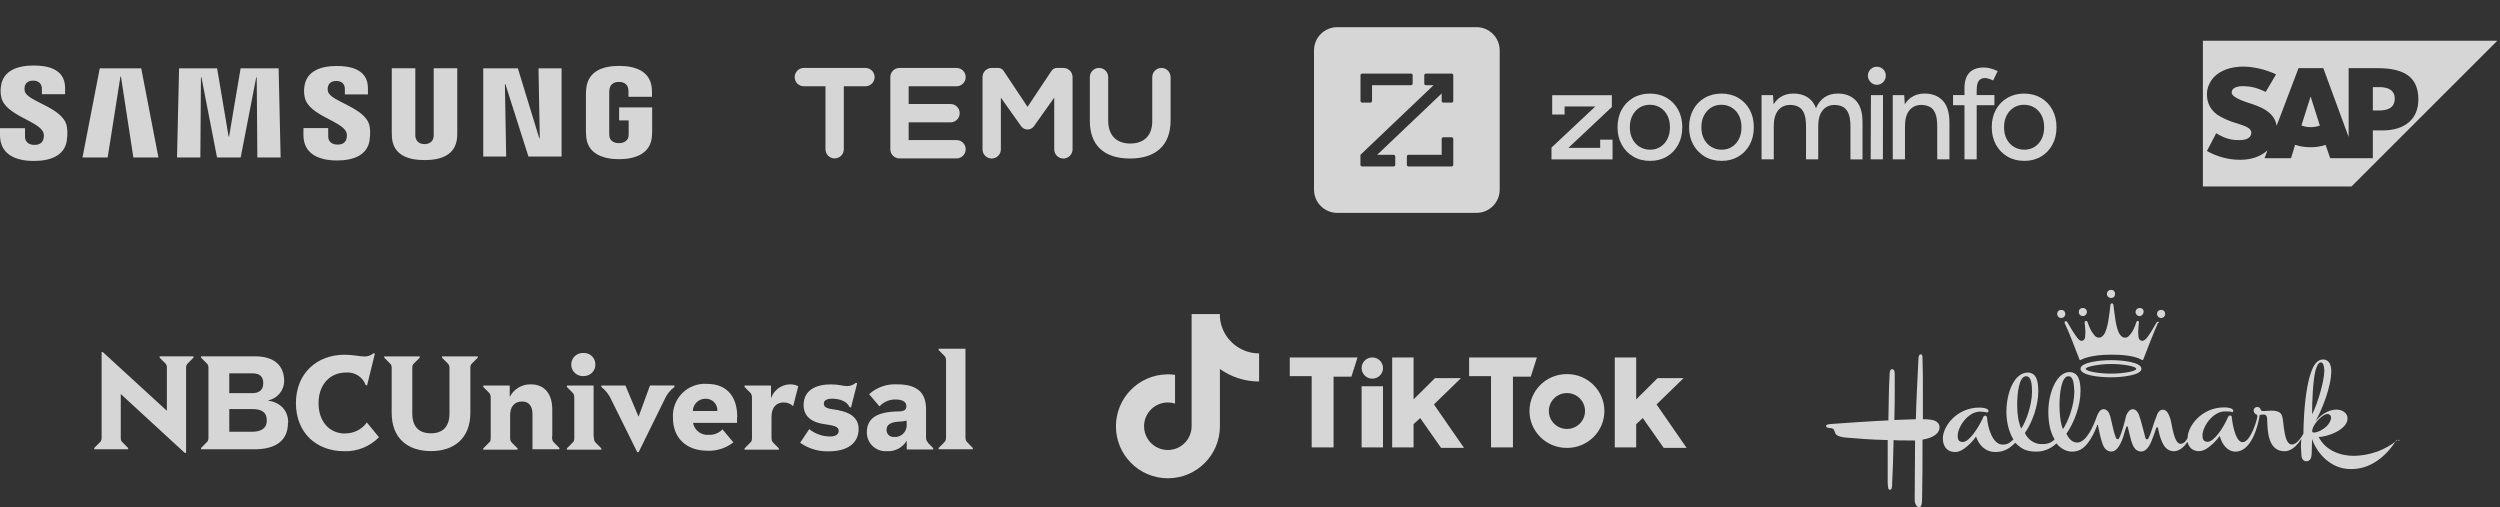 <svg width="345" height="70" viewBox="0 0 345 70" fill="none" xmlns="http://www.w3.org/2000/svg">
<rect x="0" y="0" width="345" height="70" fill="#333333" stroke="none"/>
<g opacity="0.8">
<path d="M74.49 19.083L74.315 9.428H77.498V21.598H72.922L69.744 11.611H69.675L69.852 21.598H66.688V9.428H71.464L74.421 19.083H74.49Z" fill="white"/>
<path d="M16.619 10.569L14.858 21.726H11.385L13.768 9.428H19.488L21.864 21.726H18.403L16.691 10.569H16.619Z" fill="white"/>
<path d="M31.616 18.829L33.205 9.428H38.45L38.727 21.726H35.514L35.429 10.669H35.362L33.213 21.726H29.95L27.799 10.669H27.729L27.649 21.726H24.428L24.714 9.428H29.961L31.547 18.829H31.616Z" fill="white"/>
<path d="M5.971 18.257C6.097 18.554 6.058 18.938 5.999 19.169C5.891 19.577 5.601 19.995 4.747 19.995C3.94 19.995 3.452 19.553 3.452 18.879V17.689H0.002L-0.001 18.64C-0.001 21.382 2.256 22.21 4.675 22.21C7.002 22.21 8.917 21.451 9.221 19.4C9.378 18.338 9.259 17.642 9.208 17.379C8.665 14.805 3.783 14.036 3.421 12.597C3.359 12.351 3.377 12.088 3.408 11.948C3.498 11.557 3.778 11.125 4.583 11.125C5.334 11.125 5.778 11.569 5.778 12.241C5.778 12.467 5.778 13 5.778 13H8.984V12.137C8.984 9.458 6.47 9.04 4.65 9.04C2.362 9.04 0.493 9.762 0.151 11.764C0.058 12.317 0.045 12.809 0.179 13.426C0.742 15.936 5.308 16.664 5.971 18.257Z" fill="white"/>
<path d="M47.788 18.235C47.914 18.53 47.873 18.904 47.817 19.135C47.712 19.543 47.423 19.954 46.575 19.954C45.781 19.954 45.295 19.511 45.295 18.852L45.292 17.672H41.878L41.873 18.611C41.873 21.326 44.11 22.144 46.503 22.144C48.804 22.144 50.701 21.395 51.002 19.364C51.159 18.309 51.048 17.623 50.992 17.365C50.452 14.815 45.621 14.053 45.261 12.627C45.2 12.381 45.218 12.123 45.248 11.99C45.341 11.595 45.616 11.174 46.413 11.174C47.159 11.174 47.593 11.607 47.593 12.276C47.593 12.499 47.593 13.028 47.593 13.028H50.776V12.172C50.776 9.522 48.282 9.106 46.477 9.106C44.215 9.106 42.361 9.819 42.027 11.808C41.935 12.354 41.924 12.836 42.058 13.451C42.611 15.936 47.133 16.659 47.788 18.235Z" fill="white"/>
<path d="M58.587 19.887C59.479 19.887 59.757 19.297 59.819 18.994C59.844 18.861 59.852 18.684 59.85 18.525V9.423H63.102V18.244C63.109 18.471 63.086 18.935 63.074 19.051C62.845 21.347 60.947 22.092 58.585 22.092C56.22 22.092 54.32 21.347 54.093 19.051C54.083 18.935 54.06 18.468 54.065 18.244V9.423H57.315V18.522C57.315 18.682 57.32 18.861 57.346 18.992C57.418 19.294 57.688 19.887 58.587 19.887Z" fill="white"/>
<path d="M85.412 19.757C86.343 19.757 86.669 19.194 86.728 18.867C86.751 18.727 86.759 18.554 86.757 18.399V16.615H85.438V14.82H89.998V18.122C89.996 18.353 89.991 18.523 89.952 18.933C89.739 21.17 87.708 21.969 85.43 21.969C83.147 21.969 81.121 21.17 80.903 18.933C80.867 18.523 80.862 18.353 80.856 18.122L80.859 12.944C80.859 12.725 80.887 12.339 80.913 12.133C81.198 9.834 83.147 9.094 85.43 9.094C87.71 9.094 89.708 9.829 89.944 12.133C89.986 12.524 89.973 12.944 89.973 12.944V13.354H86.731V12.666C86.733 12.668 86.726 12.373 86.69 12.199C86.636 11.926 86.389 11.302 85.407 11.302C84.469 11.302 84.196 11.892 84.127 12.199C84.088 12.361 84.073 12.58 84.073 12.779V18.404C84.07 18.559 84.08 18.731 84.106 18.872C84.157 19.194 84.481 19.757 85.412 19.757Z" fill="white"/>
<path d="M137.754 9.375C138.04 9.375 138.308 9.514 138.474 9.747L141.801 14.746L145.13 9.743C145.293 9.514 145.561 9.375 145.847 9.375H146.748C147.447 9.375 148.014 9.942 148.014 10.641V20.609C148.014 21.308 147.447 21.875 146.748 21.875C146.049 21.875 145.482 21.308 145.482 20.609V13.476L142.687 17.413C142.254 18.024 141.347 18.024 140.914 17.413L138.119 13.476V20.609C138.119 21.308 137.552 21.875 136.854 21.875C136.155 21.875 135.588 21.308 135.588 20.609V10.641C135.588 9.942 136.155 9.375 136.854 9.375H137.754ZM160.276 9.375C160.975 9.375 161.542 9.942 161.542 10.642V16.621C161.542 20.049 159.511 21.875 155.932 21.875C152.393 21.875 150.398 20.065 150.398 16.707V10.642C150.398 9.942 150.965 9.375 151.664 9.375C152.363 9.375 152.93 9.942 152.93 10.642V16.638C152.93 18.665 154.052 19.806 155.97 19.806C157.89 19.806 159.01 18.7 159.01 16.724V10.642C159.01 9.942 159.577 9.375 160.276 9.375ZM119.43 9.375C120.129 9.375 120.696 9.942 120.696 10.641C120.696 11.34 120.129 11.907 119.43 11.907H116.447V20.596C116.447 21.295 115.88 21.861 115.181 21.861C114.482 21.861 113.916 21.295 113.916 20.596V11.907H110.933C110.234 11.907 109.667 11.34 109.667 10.641C109.667 9.942 110.234 9.375 110.933 9.375H119.43ZM132.001 9.375C132.7 9.375 133.267 9.942 133.267 10.641C133.267 11.34 132.7 11.907 132.001 11.907H125.395V14.352H131.172C131.871 14.352 132.438 14.919 132.438 15.618C132.438 16.317 131.871 16.884 131.172 16.884H125.395V19.33H132.001C132.7 19.33 133.267 19.896 133.267 20.596C133.267 21.295 132.7 21.862 132.001 21.862H124.129C123.43 21.862 122.864 21.295 122.864 20.596V10.641C122.864 9.942 123.43 9.375 124.129 9.375H132.001Z" fill="white"/>
<path d="M203.755 3.75C205.524 3.75 206.958 5.184 206.958 6.953V26.172C206.958 27.941 205.524 29.375 203.755 29.375H184.537C182.768 29.375 181.334 27.941 181.333 26.172V6.953C181.333 5.184 182.768 3.75 184.537 3.75H203.755ZM198.951 10.156L196.774 10.16C196.649 10.16 196.548 10.261 196.548 10.386V11.532C196.548 11.657 196.649 11.758 196.774 11.758H197.831L187.74 21.367V22.743C187.74 22.868 187.841 22.969 187.965 22.969H192.319C192.444 22.969 192.544 22.868 192.544 22.743V21.593C192.544 21.468 192.444 21.367 192.319 21.367H190.048L198.951 12.896V13.935C198.951 14.059 199.051 14.16 199.176 14.16H200.331C200.455 14.156 200.552 14.056 200.552 13.931V10.382C200.552 10.257 200.451 10.156 200.327 10.156H198.951ZM199.176 18.946C199.051 18.946 198.951 19.047 198.951 19.172V21.367H194.372C194.247 21.367 194.146 21.468 194.146 21.593V22.743C194.146 22.868 194.247 22.969 194.372 22.969H200.327C200.451 22.969 200.552 22.868 200.552 22.743V19.172C200.552 19.047 200.451 18.946 200.327 18.946H199.176ZM187.973 10.155C187.848 10.155 187.748 10.256 187.748 10.381V13.934C187.748 14.058 187.848 14.159 187.973 14.159H189.12C189.244 14.159 189.341 14.058 189.341 13.934V11.757L190.943 11.758L194.721 11.753C194.846 11.753 194.947 11.652 194.947 11.527V10.381C194.947 10.256 194.846 10.155 194.725 10.155H187.973Z" fill="white"/>
<path d="M214.106 21.997V20.366L220.157 14.689H215.913V15.808H214.204V13.135H222.436V14.767L216.434 20.41H220.824V19.275H222.533V21.997H214.106Z" fill="white"/>
<path d="M227.725 22.2C226.838 22.2 226.061 22.001 225.386 21.606C224.714 21.211 224.185 20.662 223.799 19.966C223.416 19.27 223.221 18.465 223.221 17.557C223.221 16.65 223.408 15.844 223.786 15.149C224.165 14.453 224.69 13.903 225.365 13.509C226.041 13.114 226.814 12.915 227.689 12.915C228.564 12.915 229.337 13.114 230.012 13.509C230.683 13.903 231.212 14.453 231.591 15.149C231.969 15.844 232.156 16.65 232.156 17.557C232.156 18.465 231.969 19.27 231.591 19.966C231.212 20.662 230.691 21.211 230.025 21.606C229.357 22.001 228.592 22.2 227.729 22.2H227.725ZM227.725 20.658C228.259 20.658 228.73 20.524 229.141 20.259C229.556 19.995 229.878 19.628 230.106 19.169C230.338 18.709 230.452 18.172 230.452 17.557C230.452 16.943 230.338 16.406 230.106 15.946C229.874 15.486 229.548 15.12 229.121 14.855C228.694 14.591 228.217 14.457 227.685 14.457C227.152 14.457 226.663 14.591 226.248 14.855C225.833 15.12 225.512 15.486 225.272 15.946C225.036 16.406 224.918 16.943 224.918 17.557C224.918 18.172 225.036 18.709 225.272 19.169C225.508 19.628 225.837 19.995 226.264 20.259C226.692 20.524 227.176 20.658 227.717 20.658H227.725Z" fill="white"/>
<path d="M237.597 22.2C236.71 22.2 235.933 22.001 235.258 21.606C234.586 21.211 234.057 20.662 233.67 19.966C233.288 19.27 233.093 18.465 233.093 17.557C233.093 16.65 233.28 15.844 233.658 15.149C234.037 14.453 234.562 13.903 235.237 13.509C235.913 13.114 236.686 12.915 237.561 12.915C238.435 12.915 239.209 13.114 239.884 13.509C240.556 13.903 241.084 14.453 241.463 15.149C241.841 15.844 242.028 16.65 242.028 17.557C242.028 18.465 241.841 19.27 241.463 19.966C241.084 20.662 240.564 21.211 239.896 21.606C239.229 22.001 238.464 22.2 237.601 22.2H237.597ZM237.597 20.658C238.13 20.658 238.602 20.524 239.013 20.259C239.428 19.995 239.75 19.628 239.977 19.169C240.21 18.709 240.324 18.172 240.324 17.557C240.324 16.943 240.21 16.406 239.977 15.946C239.746 15.486 239.42 15.12 238.993 14.855C238.566 14.591 238.09 14.457 237.557 14.457C237.024 14.457 236.535 14.591 236.12 14.855C235.705 15.12 235.384 15.486 235.144 15.946C234.907 16.406 234.789 16.943 234.789 17.557C234.789 18.172 234.907 18.709 235.144 19.169C235.38 19.628 235.709 19.995 236.136 20.259C236.563 20.524 237.048 20.658 237.589 20.658H237.597Z" fill="white"/>
<path d="M256.123 13.895C255.513 13.24 254.679 12.91 253.617 12.91C252.897 12.91 252.278 13.089 251.765 13.443C251.261 13.789 250.875 14.29 250.606 14.937C250.455 14.526 250.256 14.176 249.995 13.895C249.385 13.24 248.551 12.91 247.489 12.91C246.769 12.91 246.15 13.089 245.638 13.443C245.284 13.687 244.995 14.009 244.754 14.399L244.673 13.126H243.094V21.988H244.779V17.382C244.779 16.462 244.978 15.746 245.381 15.238C245.784 14.729 246.346 14.477 247.066 14.477C247.493 14.489 247.867 14.578 248.193 14.741C248.519 14.908 248.77 15.201 248.954 15.62C249.137 16.039 249.231 16.65 249.231 17.455V21.992H250.915V17.386C250.915 16.466 251.115 15.75 251.517 15.242C251.92 14.733 252.482 14.481 253.202 14.481C253.629 14.493 254 14.583 254.317 14.745C254.634 14.912 254.891 15.205 255.078 15.624C255.265 16.043 255.363 16.654 255.363 17.459V21.996H257.027V16.926C257.039 15.567 256.742 14.562 256.132 13.903L256.123 13.895Z" fill="white"/>
<path d="M259.004 11.702C258.67 11.702 258.382 11.576 258.137 11.324C257.894 11.072 257.767 10.779 257.767 10.445C257.767 10.111 257.89 9.806 258.137 9.566C258.382 9.326 258.67 9.208 259.004 9.208C259.338 9.208 259.643 9.326 259.883 9.566C260.123 9.806 260.241 10.095 260.241 10.445C260.241 10.795 260.123 11.072 259.883 11.324C259.643 11.576 259.354 11.702 259.004 11.702ZM258.154 21.989L258.191 13.127H259.855L259.839 21.989H258.154Z" fill="white"/>
<path d="M268.103 13.895C267.493 13.24 266.659 12.91 265.597 12.91C264.877 12.91 264.258 13.089 263.745 13.443C263.391 13.687 263.103 14.009 262.862 14.399L262.781 13.126H261.202V21.988H262.887V17.382C262.887 16.462 263.086 15.746 263.489 15.238C263.892 14.729 264.454 14.477 265.174 14.477C265.601 14.489 265.975 14.578 266.301 14.741C266.626 14.908 266.878 15.201 267.062 15.62C267.245 16.039 267.338 16.65 267.338 17.455V21.992H269.023V16.922C269.023 15.563 268.718 14.558 268.111 13.899L268.103 13.895Z" fill="white"/>
<path d="M272.79 12.329C272.79 11.796 272.884 11.405 273.075 11.149C273.262 10.897 273.555 10.767 273.942 10.767C274.072 10.767 274.227 10.795 274.41 10.848C274.593 10.901 274.809 10.986 275.057 11.104L275.676 9.81C275.346 9.656 275.02 9.534 274.699 9.448C274.381 9.359 274.084 9.314 273.812 9.314C272.9 9.314 272.221 9.554 271.773 10.03C271.326 10.51 271.098 11.214 271.098 12.146V13.123H269.519V14.522H271.098V21.985H272.782V14.522H275.228V13.123H272.782V12.325L272.79 12.329Z" fill="white"/>
<path d="M279.366 22.2C278.479 22.2 277.702 22.001 277.026 21.606C276.355 21.211 275.826 20.662 275.439 19.966C275.057 19.27 274.861 18.465 274.861 17.557C274.861 16.65 275.049 15.844 275.427 15.149C275.805 14.453 276.33 13.903 277.006 13.509C277.681 13.114 278.454 12.915 279.329 12.915C280.204 12.915 280.977 13.114 281.653 13.509C282.324 13.903 282.853 14.453 283.231 15.149C283.61 15.844 283.797 16.65 283.797 17.557C283.797 18.465 283.61 19.27 283.231 19.966C282.853 20.662 282.332 21.211 281.665 21.606C280.998 22.001 280.232 22.2 279.37 22.2H279.366ZM279.366 20.658C279.899 20.658 280.371 20.524 280.782 20.259C281.197 19.995 281.518 19.628 281.746 19.169C281.978 18.709 282.092 18.172 282.092 17.557C282.092 16.943 281.978 16.406 281.746 15.946C281.514 15.486 281.189 15.12 280.761 14.855C280.334 14.591 279.858 14.457 279.325 14.457C278.792 14.457 278.304 14.591 277.889 14.855C277.474 15.12 277.152 15.486 276.912 15.946C276.676 16.406 276.558 16.943 276.558 17.557C276.558 18.172 276.676 18.709 276.912 19.169C277.148 19.628 277.478 19.995 277.905 20.259C278.332 20.524 278.816 20.658 279.358 20.658H279.366Z" fill="white"/>
<path d="M324.512 25.73H304V5.625H344.625L324.512 25.73ZM309.565 9.19C307.817 9.19 306.385 9.741 305.511 10.652C304.954 11.287 304.557 12.093 304.557 12.985C304.557 14.214 305.034 15.085 305.908 15.779C306.783 16.363 307.737 16.744 308.69 17.023C309.803 17.368 310.679 17.666 310.679 18.305C310.679 18.541 310.598 18.755 310.439 18.928C310.121 19.213 309.724 19.321 309.088 19.335C307.975 19.356 307.18 19.178 305.829 18.389L304.557 20.842C305.908 21.602 307.498 22.049 309.088 22.049L309.327 22.047C310.679 22.021 311.871 21.619 312.745 20.89C312.825 20.847 312.825 20.807 312.904 20.768L312.507 21.835H316.164L316.721 19.984C317.357 20.197 318.072 20.321 318.867 20.321C319.662 20.321 320.298 20.202 320.934 20L321.57 21.835H327.453V17.996H328.805C331.905 17.996 333.733 16.405 333.733 13.737C333.733 10.767 331.984 9.404 328.089 9.404L324.114 9.403V18.913L320.616 9.403H317.197L314.177 17.356C313.859 15.353 311.792 14.66 310.122 14.142C309.089 13.793 307.897 13.282 307.976 12.723C307.976 12.258 308.532 11.832 309.725 11.896C310.519 11.936 311.235 12.002 312.666 12.684L314.097 10.262C312.745 9.607 310.996 9.192 309.565 9.19ZM320.139 17.331C319.741 17.468 319.344 17.546 318.867 17.546C318.39 17.546 317.992 17.463 317.595 17.318L318.867 13.317L320.139 17.331ZM328.327 12.02C329.52 12.02 330.474 12.41 330.474 13.616C330.473 14.856 329.52 15.245 328.327 15.245H327.453V12.02H328.327Z" fill="white"/>
</g>
<g opacity="0.8">
<path d="M22.03 49.173H26.704V49.354L25.951 50.108C25.863 50.185 25.793 50.282 25.746 50.39C25.699 50.498 25.677 50.615 25.68 50.733V62.5H25.5L16.665 54.374V60.45C16.658 60.566 16.678 60.682 16.724 60.79C16.77 60.897 16.84 60.992 16.928 61.068L17.681 61.822V62.002H13V61.822L13.752 61.068C13.843 60.993 13.914 60.898 13.961 60.791C14.008 60.684 14.029 60.567 14.024 60.45V48.585H14.189L23.031 56.688V50.733C23.041 50.617 23.024 50.5 22.981 50.391C22.938 50.282 22.87 50.185 22.783 50.108L22.03 49.354V49.173ZM39.738 58.362C39.738 60.857 37.984 62.002 35.117 62.002H27.742V61.822L28.495 61.068C28.586 60.992 28.658 60.896 28.705 60.787C28.752 60.679 28.773 60.56 28.766 60.442V50.733C28.773 50.615 28.752 50.497 28.705 50.388C28.658 50.279 28.586 50.183 28.495 50.108L27.742 49.354V49.173H35.185C37.879 49.173 39.219 50.454 39.219 52.64C39.197 53.27 38.961 53.873 38.55 54.35C38.14 54.827 37.579 55.149 36.961 55.264C38.684 55.557 39.768 56.583 39.768 58.331M31.64 54.253H34.824C35.802 54.253 36.329 53.786 36.329 52.889C36.329 51.992 35.885 51.517 34.824 51.517H31.64V54.253ZM36.818 58.022C36.818 56.892 36.133 56.447 34.771 56.447H31.64V59.583H34.771C35.93 59.583 36.818 59.183 36.818 58.022ZM47.617 59.824C45.442 59.824 43.96 58.151 43.96 55.648C43.96 52.995 45.6 51.412 47.722 51.412C48.306 51.353 48.892 51.491 49.388 51.804C49.884 52.116 50.262 52.586 50.462 53.138L50.657 53.191L51.733 48.811L51.553 48.736C51.206 49.041 50.758 49.205 50.296 49.195C49.672 49.195 48.701 48.954 47.534 48.954C43.772 48.954 40.837 51.487 40.837 55.633C40.837 59.779 43.726 62.266 47.474 62.266C48.368 62.299 49.259 62.144 50.09 61.812C50.92 61.48 51.672 60.977 52.298 60.337L50.627 58.301C50.284 58.778 49.831 59.163 49.307 59.426C48.783 59.688 48.203 59.82 47.617 59.809M60.997 49.361L61.75 50.115C61.839 50.193 61.91 50.289 61.958 50.397C62.006 50.505 62.03 50.622 62.028 50.741V57.05C62.028 58.889 61.103 59.794 59.477 59.794C57.852 59.794 56.896 58.934 56.896 57.05V50.733C56.89 50.614 56.912 50.496 56.96 50.387C57.008 50.278 57.082 50.182 57.174 50.108L57.927 49.354V49.18H53.028V49.361L53.78 50.115C53.871 50.191 53.944 50.287 53.99 50.395C54.038 50.504 54.058 50.622 54.051 50.741V56.975C54.051 60.525 56.309 62.251 59.477 62.251C62.645 62.251 64.91 60.502 64.91 56.975V50.733C64.903 50.615 64.924 50.497 64.971 50.388C65.018 50.279 65.09 50.183 65.181 50.108L65.934 49.354V49.18H60.997V49.361ZM76.214 60.224V56.522C76.214 54.321 75.123 53.04 73.249 53.04C72.65 53.025 72.059 53.181 71.545 53.489C71.031 53.797 70.614 54.245 70.344 54.781V53.206H66.694V53.402L67.447 54.155C67.68 54.389 67.718 54.54 67.718 55V60.276C67.718 60.736 67.718 60.887 67.447 61.12L66.694 61.874V62.055H71.42V61.874L70.668 61.12C70.434 60.887 70.397 60.736 70.397 60.276V57.269C70.397 56.228 70.908 55.407 72.06 55.407C73.031 55.407 73.482 56.115 73.482 57.133V62.002H77.2V61.822L76.447 61.068C76.214 60.834 76.184 60.683 76.184 60.224M81.918 60.224V53.206H78.231V53.402L78.983 54.155C79.216 54.389 79.254 54.54 79.254 55V60.276C79.254 60.736 79.254 60.887 78.983 61.12L78.231 61.874V62.055H82.987V61.874L82.234 61.12C82.001 60.887 81.956 60.736 81.956 60.276M80.579 51.894C80.788 51.897 80.996 51.858 81.19 51.778C81.385 51.699 81.561 51.581 81.708 51.432C81.856 51.283 81.972 51.105 82.049 50.91C82.127 50.715 82.164 50.506 82.159 50.296C82.163 50.087 82.125 49.879 82.047 49.685C81.969 49.491 81.853 49.315 81.705 49.167C81.558 49.02 81.382 48.903 81.188 48.825C80.995 48.747 80.787 48.709 80.579 48.713C80.357 48.691 80.133 48.716 79.922 48.786C79.711 48.857 79.517 48.97 79.352 49.12C79.187 49.27 79.055 49.452 78.965 49.656C78.875 49.86 78.828 50.081 78.828 50.303C78.828 50.526 78.875 50.747 78.965 50.951C79.055 51.154 79.187 51.337 79.352 51.487C79.517 51.637 79.711 51.75 79.922 51.821C80.133 51.891 80.357 51.916 80.579 51.894ZM93.071 53.198H89.699L88.142 57.45H88.096L86.313 53.206H82.987V53.402C83.582 53.864 84.053 54.467 84.356 55.158L87.938 62.395H88.134L91.694 55.158C91.986 54.459 92.462 53.852 93.071 53.402V53.198ZM101.71 57.6C101.71 57.909 101.71 58.196 101.71 58.354H95.637C95.729 58.857 96.007 59.307 96.416 59.613C96.825 59.919 97.334 60.059 97.842 60.005C98.187 60.019 98.532 59.958 98.852 59.828C99.173 59.698 99.462 59.502 99.701 59.251L101.206 61.045C100.184 61.849 98.907 62.259 97.609 62.199C94.711 62.199 92.868 60.435 92.868 57.676C92.826 57.048 92.918 56.419 93.138 55.831C93.358 55.242 93.701 54.707 94.144 54.262C94.587 53.816 95.12 53.471 95.707 53.249C96.294 53.026 96.922 52.932 97.548 52.972C100.461 52.972 101.74 54.894 101.74 57.532M98.993 56.718C99.009 56.499 98.979 56.278 98.905 56.071C98.83 55.863 98.714 55.674 98.562 55.514C98.41 55.354 98.227 55.228 98.024 55.144C97.821 55.059 97.603 55.017 97.383 55.022C96.924 55.014 96.48 55.188 96.147 55.505C95.815 55.823 95.621 56.258 95.607 56.718H98.993ZM106.398 54.909V53.206H102.748V53.402L103.501 54.155C103.734 54.389 103.772 54.54 103.772 55V60.276C103.772 60.736 103.772 60.887 103.501 61.12L102.748 61.874V62.055H107.482V61.874L106.729 61.12C106.504 60.887 106.466 60.736 106.466 60.276V57.563C106.466 56.243 107.113 55.535 108.152 55.535C108.635 55.532 109.101 55.716 109.454 56.047L110.161 53.296C109.808 53.122 109.418 53.035 109.025 53.04C108.439 53.051 107.87 53.244 107.399 53.592C106.927 53.941 106.575 54.427 106.391 54.985M115.798 56.613C114.594 56.417 113.69 56.417 113.69 55.701C113.69 55.294 114.029 55.022 114.819 55.022C115.888 55.022 116.881 55.377 117.25 56.191L117.438 56.243L118.289 52.889L118.108 52.821C117.781 53.114 117.358 53.278 116.919 53.281C116.324 53.281 115.775 53.047 114.661 53.047C112.735 53.047 110.899 53.741 110.899 55.919C110.899 57.623 112.253 58.279 113.547 58.497C114.842 58.716 115.737 58.746 115.737 59.477C115.737 59.899 115.369 60.231 114.586 60.231C113.528 60.241 112.499 59.884 111.674 59.221L110.417 61.098C111.578 61.92 112.977 62.336 114.398 62.281C116.926 62.281 118.492 61.166 118.492 59.206C118.492 57.517 117.062 56.862 115.745 56.635M128.034 61.09L128.787 61.844V62.025H125.129V60.812C124.854 61.282 124.453 61.667 123.972 61.922C123.491 62.178 122.948 62.294 122.405 62.259C122.051 62.287 121.695 62.241 121.36 62.126C121.024 62.01 120.716 61.826 120.455 61.585C120.194 61.345 119.985 61.053 119.841 60.728C119.698 60.403 119.623 60.051 119.621 59.696C119.621 57.743 120.96 56.839 123.887 56.779C124.828 56.779 125.076 56.553 125.076 56.025C125.076 55.497 124.648 55.128 123.511 55.128C123.107 55.13 122.708 55.217 122.339 55.382C121.97 55.546 121.639 55.786 121.366 56.085L119.937 54.397C120.461 53.925 121.073 53.562 121.738 53.329C122.404 53.096 123.109 52.998 123.812 53.04C126.589 53.04 127.793 54.193 127.793 56.447V60.216C127.793 60.676 127.831 60.827 128.064 61.06M125.107 58.045C124.737 58.135 124.358 58.183 123.978 58.188C122.766 58.264 122.345 58.708 122.345 59.311C122.338 59.444 122.36 59.577 122.408 59.701C122.456 59.825 122.53 59.937 122.624 60.03C122.719 60.123 122.832 60.195 122.956 60.242C123.081 60.288 123.213 60.308 123.346 60.299C123.572 60.322 123.8 60.298 124.016 60.227C124.232 60.156 124.43 60.04 124.598 59.887C124.767 59.734 124.901 59.547 124.992 59.339C125.084 59.131 125.13 58.906 125.129 58.678L125.107 58.045ZM133.512 61.06C133.272 60.827 133.234 60.676 133.234 60.216V48.125H129.532V48.306L130.284 49.06C130.517 49.293 130.555 49.444 130.555 49.896V60.224C130.555 60.683 130.517 60.834 130.284 61.068L129.532 61.822V62.002H134.25V61.822L133.512 61.06Z" fill="white"/>
<path d="M168.347 43.836C168.457 45.05 168.968 46.149 169.746 46.999C169.747 47 169.748 47 169.749 47.001C170.452 47.768 171.371 48.333 172.411 48.598L172.62 48.647L172.901 48.699C173.184 48.744 173.47 48.766 173.756 48.766V52.645C171.739 52.645 169.872 52.004 168.348 50.915V58.831C168.348 62.791 165.135 66.002 161.173 66.002C159.163 66.002 157.346 65.176 156.043 63.845C156.133 63.905 156.226 63.963 156.319 64.019C156.226 63.963 156.134 63.905 156.044 63.845C154.779 62.552 153.999 60.783 153.999 58.831C153.999 54.922 157.129 51.743 161.021 51.662H161.307C161.591 51.667 161.875 51.689 162.157 51.727V55.693C161.835 55.591 161.5 55.54 161.162 55.54C159.35 55.54 157.88 57.009 157.88 58.82C157.879 59.448 158.059 60.06 158.396 60.586L158.55 60.806C159.149 61.592 160.096 62.1 161.162 62.1C162.971 62.099 164.437 60.637 164.443 58.831V43.337H168.347V43.836ZM158.686 64.931C158.771 64.947 158.858 64.961 158.944 64.975C158.769 64.948 158.596 64.915 158.425 64.876L158.686 64.931ZM157.664 64.656C157.747 64.685 157.83 64.712 157.914 64.738L157.665 64.656C157.582 64.627 157.5 64.597 157.419 64.565L157.664 64.656ZM156.62 64.192C156.726 64.25 156.833 64.305 156.941 64.357L156.71 64.241C156.68 64.225 156.65 64.209 156.62 64.192ZM195.074 55.114L198.026 52.185H201.612L197.886 55.812L202.035 61.81H198.871L195.988 57.695L195.074 58.533V61.741H192.12V49.326H195.074V55.114ZM216.271 51.627C219.106 51.627 221.405 53.907 221.405 56.719C221.405 59.531 219.106 61.81 216.271 61.81H216.202C213.367 61.81 211.068 59.531 211.068 56.719C211.069 53.907 213.367 51.627 216.202 51.627H216.271ZM225.793 55.114L228.747 52.185H232.333L228.606 55.812L232.755 61.81H229.591L226.707 57.695L225.793 58.533V61.741H222.84V49.326H225.793V55.114ZM186.495 51.977H184.034V61.741H181.01V51.907H177.986V49.326H187.339L186.495 51.977ZM190.854 61.741H187.902V53.302H190.854V61.741ZM211.247 51.977H208.786V61.741H205.762V51.907H202.738V49.326H212.091L211.247 51.977ZM216.237 54.243C214.859 54.243 213.74 55.351 213.74 56.719C213.74 58.087 214.859 59.195 216.237 59.195C217.615 59.195 218.733 58.087 218.733 56.719C218.733 55.351 217.615 54.243 216.237 54.243ZM161.021 54.749L160.782 54.684C160.781 54.683 160.779 54.683 160.777 54.683L161.021 54.749ZM160.025 54.596C160.142 54.596 160.258 54.604 160.374 54.616C160.26 54.604 160.144 54.596 160.026 54.596H160.025ZM189.378 49.326C190.194 49.326 190.854 49.982 190.854 50.791C190.854 51.599 190.194 52.256 189.378 52.256C188.563 52.255 187.903 51.6 187.902 50.791C187.902 49.982 188.562 49.326 189.378 49.326ZM169.061 50.996C169.28 51.087 169.504 51.17 169.731 51.244C169.39 51.133 169.058 51.003 168.735 50.855L169.061 50.996ZM167.212 49.971C167.593 50.243 167.995 50.487 168.416 50.7L168.104 50.534C167.898 50.42 167.697 50.298 167.501 50.169L167.212 49.971Z" fill="white"/>
<path d="M265.306 60.674C265.306 63.694 265.306 65.942 265.253 68.616C265.253 69.587 265.146 70 264.84 70C264.587 70 264.228 69.641 264.228 68.975C264.228 66.009 264.281 63.8 264.281 60.78C263.975 60.78 263.417 60.78 262.951 60.78C262.392 60.78 261.727 60.78 261.315 60.727C261.261 63.388 261.208 65.024 261.115 66.674C261.115 67.086 261.115 67.592 260.809 67.592C260.503 67.592 260.556 67.086 260.503 66.674C260.503 65.809 260.503 64.931 260.503 63.96V60.727C258.148 60.674 256.352 60.527 254.516 60.368C254.157 60.315 253.598 60.208 253.386 59.955C253.186 59.756 253.226 59.49 253.026 59.237C252.973 59.13 252.72 59.077 252.468 59.077C252.268 59.024 252.002 59.024 252.002 58.771C252.002 58.572 252.255 58.572 252.561 58.519C254.809 58.359 258.454 58.106 260.596 58.013C260.649 55.765 260.649 53.609 260.756 51.92C260.756 51.361 260.809 50.949 261.115 50.949C261.474 50.949 261.474 51.414 261.474 51.92V53.45C261.474 54.833 261.474 56.416 261.421 57.96L264.388 57.853C264.441 55.392 264.641 51.76 264.747 49.512C264.747 49.259 264.8 48.9 265.106 48.9C265.306 48.9 265.306 49.259 265.306 49.512C265.359 50.789 265.359 52.479 265.359 54.221V57.853C265.718 57.853 265.971 57.853 266.33 57.907C266.995 57.96 267.661 58.266 267.661 58.984C267.607 60.208 265.918 60.567 265.306 60.674ZM330.641 60.833C329.257 62.989 327.155 64.731 324.494 64.731C321.581 64.785 319.678 62.43 319.066 60.581C319.066 61.246 319.013 61.858 319.013 62.523C319.013 63.082 318.853 63.654 318.295 63.654C317.736 63.654 317.576 63.148 317.576 62.523C317.576 62.164 317.523 61.858 317.523 61.552C317.523 61.246 317.576 60.993 317.576 60.581C317.27 61.046 316.446 62.27 315.275 62.27C312.973 62.27 312.92 59.503 312.867 57.867C312.867 57.401 312.667 57.202 312.401 57.202C312.135 57.202 312.042 57.255 311.842 57.255C311.643 58.691 310.712 62.323 308.516 62.323C307.386 62.323 306.667 61.352 306.361 60.275C306.308 60.221 306.308 60.168 306.308 60.168L306.268 60.208C306.069 60.514 305.603 61.073 305.084 61.485C304.618 61.898 304.06 62.257 303.448 62.257C302.583 62.257 302.064 61.751 301.865 60.98C301.705 61.233 301.505 61.485 301.146 61.805C300.84 62.057 300.428 62.27 300.015 62.27C299.044 62.27 298.579 61.552 298.273 60.78C298.073 60.275 297.913 59.649 297.807 59.091C297.754 59.037 297.754 58.931 297.7 58.931C297.647 58.984 297.594 58.984 297.541 59.091C297.434 59.45 297.235 60.062 296.982 60.674C296.676 61.538 296.157 62.31 295.492 62.31C294.627 62.31 294.308 61.485 294.108 60.82C293.909 60.102 293.749 59.437 293.643 58.931C293.59 58.878 293.59 58.825 293.536 58.825C293.483 58.825 293.43 58.878 293.43 58.931C293.27 59.29 293.124 60.009 292.871 60.674C292.512 61.538 292.046 62.31 291.381 62.31C290.463 62.31 290.197 61.445 289.998 60.78C289.798 60.115 289.638 59.25 289.532 58.785C289.532 58.731 289.532 58.625 289.479 58.625C289.426 58.625 289.372 58.678 289.372 58.785C289.066 59.609 288.601 60.581 287.989 61.299C287.483 61.911 286.858 62.323 285.94 62.323C285.075 62.323 284.357 61.858 283.785 61.193C283.173 61.805 282.148 62.323 281.071 62.323C279.687 62.323 279.022 62.017 278.104 61.099C277.386 61.818 276.614 62.377 275.39 62.377C273.9 62.377 273.088 61.352 272.729 60.328C272.676 60.275 272.676 60.275 272.676 60.275C272.623 60.275 272.623 60.275 272.623 60.328C272.423 60.634 271.958 61.193 271.439 61.605C270.973 62.017 270.414 62.377 269.802 62.377C268.618 62.377 268.113 61.512 268.113 60.487C268.113 58.851 270.002 56.244 273.182 56.244C273.434 56.244 274.406 56.297 274.406 56.709C274.406 56.869 274.352 56.909 274.206 56.909H274.153C273.953 56.856 273.594 56.802 273.235 56.802C271.598 56.802 270.162 58.904 270.162 60.128C270.162 60.634 270.268 60.993 270.88 60.993C271.745 60.993 272.982 59.104 273.647 57.667C273.7 57.468 273.807 57.361 273.953 57.361C274.1 57.361 274.153 57.414 274.206 57.614C274.312 59.051 274.978 61.352 276.361 61.352C277.026 61.352 277.332 61.153 277.851 60.634C277.292 59.769 276.88 58.332 276.88 56.789C276.933 53.876 278.064 51.468 279.794 51.414C281.071 51.414 281.284 52.638 281.284 54.022C281.284 56.017 280.419 58.372 279.434 59.756C279.794 60.527 280.618 61.339 281.842 61.286C282.614 61.286 283.12 61.086 283.532 60.62C282.973 59.703 282.667 58.465 282.667 56.722C282.72 53.902 283.944 51.348 285.581 51.348C286.858 51.348 287.111 52.625 287.111 53.955C287.111 56.004 286.246 58.306 285.168 59.849C285.474 60.514 285.94 61.073 286.658 61.073C287.935 61.073 288.96 58.665 289.372 57.441C289.532 57.029 289.785 56.47 290.29 56.47C290.796 56.47 291.062 56.935 291.208 57.441C291.408 58.159 291.674 59.649 291.98 60.355C292.033 60.554 292.139 60.607 292.233 60.607C292.339 60.607 292.432 60.554 292.485 60.355C292.845 59.636 293.204 58.252 293.403 57.388C293.51 57.029 293.869 56.47 294.321 56.47C294.827 56.47 295.146 57.029 295.292 57.601C295.492 58.159 295.904 59.849 296.064 60.421C296.117 60.62 296.224 60.62 296.317 60.62C296.37 60.62 296.477 60.567 296.516 60.421C296.929 59.596 297.235 58.266 297.594 57.454C297.7 57.095 297.953 56.536 298.459 56.536C299.071 56.536 299.324 57.255 299.536 57.867C299.736 58.585 300.002 61.246 300.92 61.246C301.426 61.246 301.785 60.687 301.891 60.421C301.891 58.891 303.74 56.217 306.96 56.217C307.213 56.217 308.184 56.27 308.184 56.683C308.184 56.842 308.131 56.882 307.984 56.882L307.931 56.829C307.732 56.776 307.372 56.776 307.013 56.776C305.377 56.776 303.94 58.878 303.94 60.102C303.94 60.607 304.1 60.966 304.658 60.966C305.523 60.966 306.814 59.077 307.426 57.641C307.532 57.441 307.585 57.334 307.732 57.334C307.878 57.334 307.984 57.388 307.984 57.587C308.144 59.117 308.649 61.02 309.474 61.02C310.605 61.02 311.523 57.787 311.523 57.441C311.523 57.334 311.47 57.241 311.363 57.188C311.164 57.135 311.004 56.882 311.004 56.629C311.004 56.377 311.204 56.164 311.51 56.164C311.816 56.164 311.922 56.363 311.975 56.523C312.029 56.722 312.175 56.722 312.441 56.722C312.853 56.722 313.053 56.669 313.465 56.669C314.184 56.669 314.796 56.829 314.955 57.494C315.208 58.465 315.155 61.339 316.286 61.339C317.004 61.339 317.669 60.208 317.869 59.849C317.869 59.077 317.922 57.96 317.975 57.082C318.175 54.261 318.534 52.319 319.053 51.042C319.412 50.177 319.878 49.605 320.583 49.605C321.448 49.605 321.714 50.43 321.714 51.188C321.714 53.397 320.437 56.51 319.559 58.106C320.477 57.029 321.501 56.523 322.432 56.523C323.151 56.523 323.962 56.935 323.962 57.747C323.962 59.277 321.195 60.301 319.971 60.301C320.942 62.19 322.991 62.909 324.84 62.909C327.089 62.856 329.084 62.137 330.827 60.754C330.88 60.7 330.987 60.7 331.026 60.7C331.08 60.7 331.133 60.754 331.133 60.807C330.694 60.674 330.641 60.78 330.641 60.833ZM279.594 51.92C278.623 51.92 278.37 54.275 278.37 55.911C278.37 57.241 278.57 58.372 278.929 59.144C279.541 58.279 280.419 55.911 280.419 54.075C280.406 53.091 280.352 51.92 279.594 51.92ZM285.434 51.92C284.463 51.92 284.21 54.381 284.21 55.911C284.21 56.989 284.317 58.266 284.676 59.237C285.394 58.213 286.259 55.911 286.259 54.062C286.193 53.091 286.193 51.92 285.434 51.92ZM320.304 50.017C319.944 50.017 319.745 50.43 319.532 51.148C319.173 52.638 319.066 55.499 319.066 57.188C319.785 55.805 320.756 52.678 320.756 51.095C320.716 50.377 320.556 50.017 320.304 50.017ZM321.222 57.135C320.756 57.135 320.25 57.601 319.944 57.907C319.532 58.372 319.12 58.931 319.08 59.49C319.08 59.649 319.186 59.689 319.332 59.689C319.838 59.689 320.61 59.277 321.075 58.825C321.434 58.465 321.687 58 321.687 57.641C321.687 57.348 321.474 57.135 321.222 57.135Z" fill="white"/>
<path d="M284.449 43.885C284.143 43.885 283.891 43.632 283.891 43.326C283.891 43.02 284.09 42.767 284.449 42.767C284.755 42.767 285.008 42.967 285.008 43.326C285.008 43.685 284.715 43.885 284.449 43.885ZM297.766 44.643C297.301 45.667 296.237 48.381 295.771 49.605C295.718 49.712 295.664 49.712 295.571 49.659C294.6 49.1 292.911 48.94 291.367 48.94C289.837 48.94 288.135 49.14 287.163 49.659C287.057 49.712 286.964 49.712 286.964 49.605C286.498 48.381 285.474 45.707 284.968 44.683C284.915 44.63 284.915 44.577 284.915 44.483C284.915 44.377 284.968 44.324 285.075 44.324C285.128 44.324 285.274 44.377 285.274 44.43C285.74 45.255 286.245 46.066 286.711 46.678C286.871 46.838 287.017 47.038 287.27 47.038C287.469 47.038 287.735 46.838 287.735 46.532C287.842 45.761 287.735 45.042 287.682 44.483C287.682 44.43 287.735 44.284 287.882 44.284C287.935 44.284 288.041 44.337 288.081 44.444C288.281 45.055 288.547 45.721 288.999 46.239C289.159 46.439 289.358 46.599 289.664 46.599C289.917 46.599 290.13 46.439 290.33 46.186C290.942 45.322 291.101 43.113 291.248 42.035C291.248 41.929 291.301 41.876 291.447 41.876C291.594 41.876 291.607 41.929 291.647 42.035C291.806 43.113 291.953 45.361 292.565 46.186C292.764 46.439 292.977 46.599 293.23 46.599C293.536 46.599 293.696 46.492 293.895 46.239C294.361 45.734 294.613 45.109 294.813 44.444C294.866 44.337 294.919 44.284 295.013 44.284C295.119 44.284 295.212 44.444 295.172 44.483C295.119 45.095 295.013 45.761 295.119 46.532C295.172 46.891 295.425 47.038 295.625 47.038C295.877 47.038 296.037 46.838 296.183 46.732C296.649 46.173 297.155 45.295 297.62 44.483C297.673 44.43 297.78 44.377 297.82 44.377C297.86 44.377 297.926 44.43 297.926 44.537C297.766 44.55 297.766 44.55 297.766 44.643ZM287.429 43.619C287.123 43.619 286.871 43.366 286.871 43.06C286.871 42.754 287.07 42.501 287.429 42.501C287.735 42.501 287.988 42.701 287.988 43.06C287.988 43.366 287.735 43.619 287.429 43.619ZM291.314 52.066C289.731 52.066 287.11 51.814 287.11 50.883C287.11 50.018 289.718 49.699 291.314 49.699C292.951 49.699 295.518 50.004 295.518 50.883C295.518 51.761 292.951 52.066 291.314 52.066ZM291.314 50.231C289.731 50.231 287.829 50.59 287.829 50.896C287.829 51.255 289.718 51.561 291.314 51.561C292.951 51.561 294.8 51.255 294.8 50.896C294.8 50.537 292.951 50.231 291.314 50.231ZM291.314 41.117C291.008 41.117 290.755 40.865 290.755 40.559C290.755 40.253 291.008 40 291.314 40C291.673 40 291.873 40.2 291.873 40.559C291.873 40.918 291.673 41.117 291.314 41.117ZM295.265 43.619C294.959 43.619 294.707 43.366 294.707 43.06C294.707 42.754 294.959 42.501 295.265 42.501C295.625 42.501 295.824 42.701 295.824 43.06C295.771 43.366 295.571 43.619 295.265 43.619ZM298.232 43.885C297.926 43.885 297.673 43.632 297.673 43.326C297.673 42.967 297.926 42.767 298.232 42.767C298.591 42.767 298.791 42.967 298.791 43.379C298.791 43.619 298.538 43.885 298.232 43.885Z" fill="white"/>
</g>
</svg>
